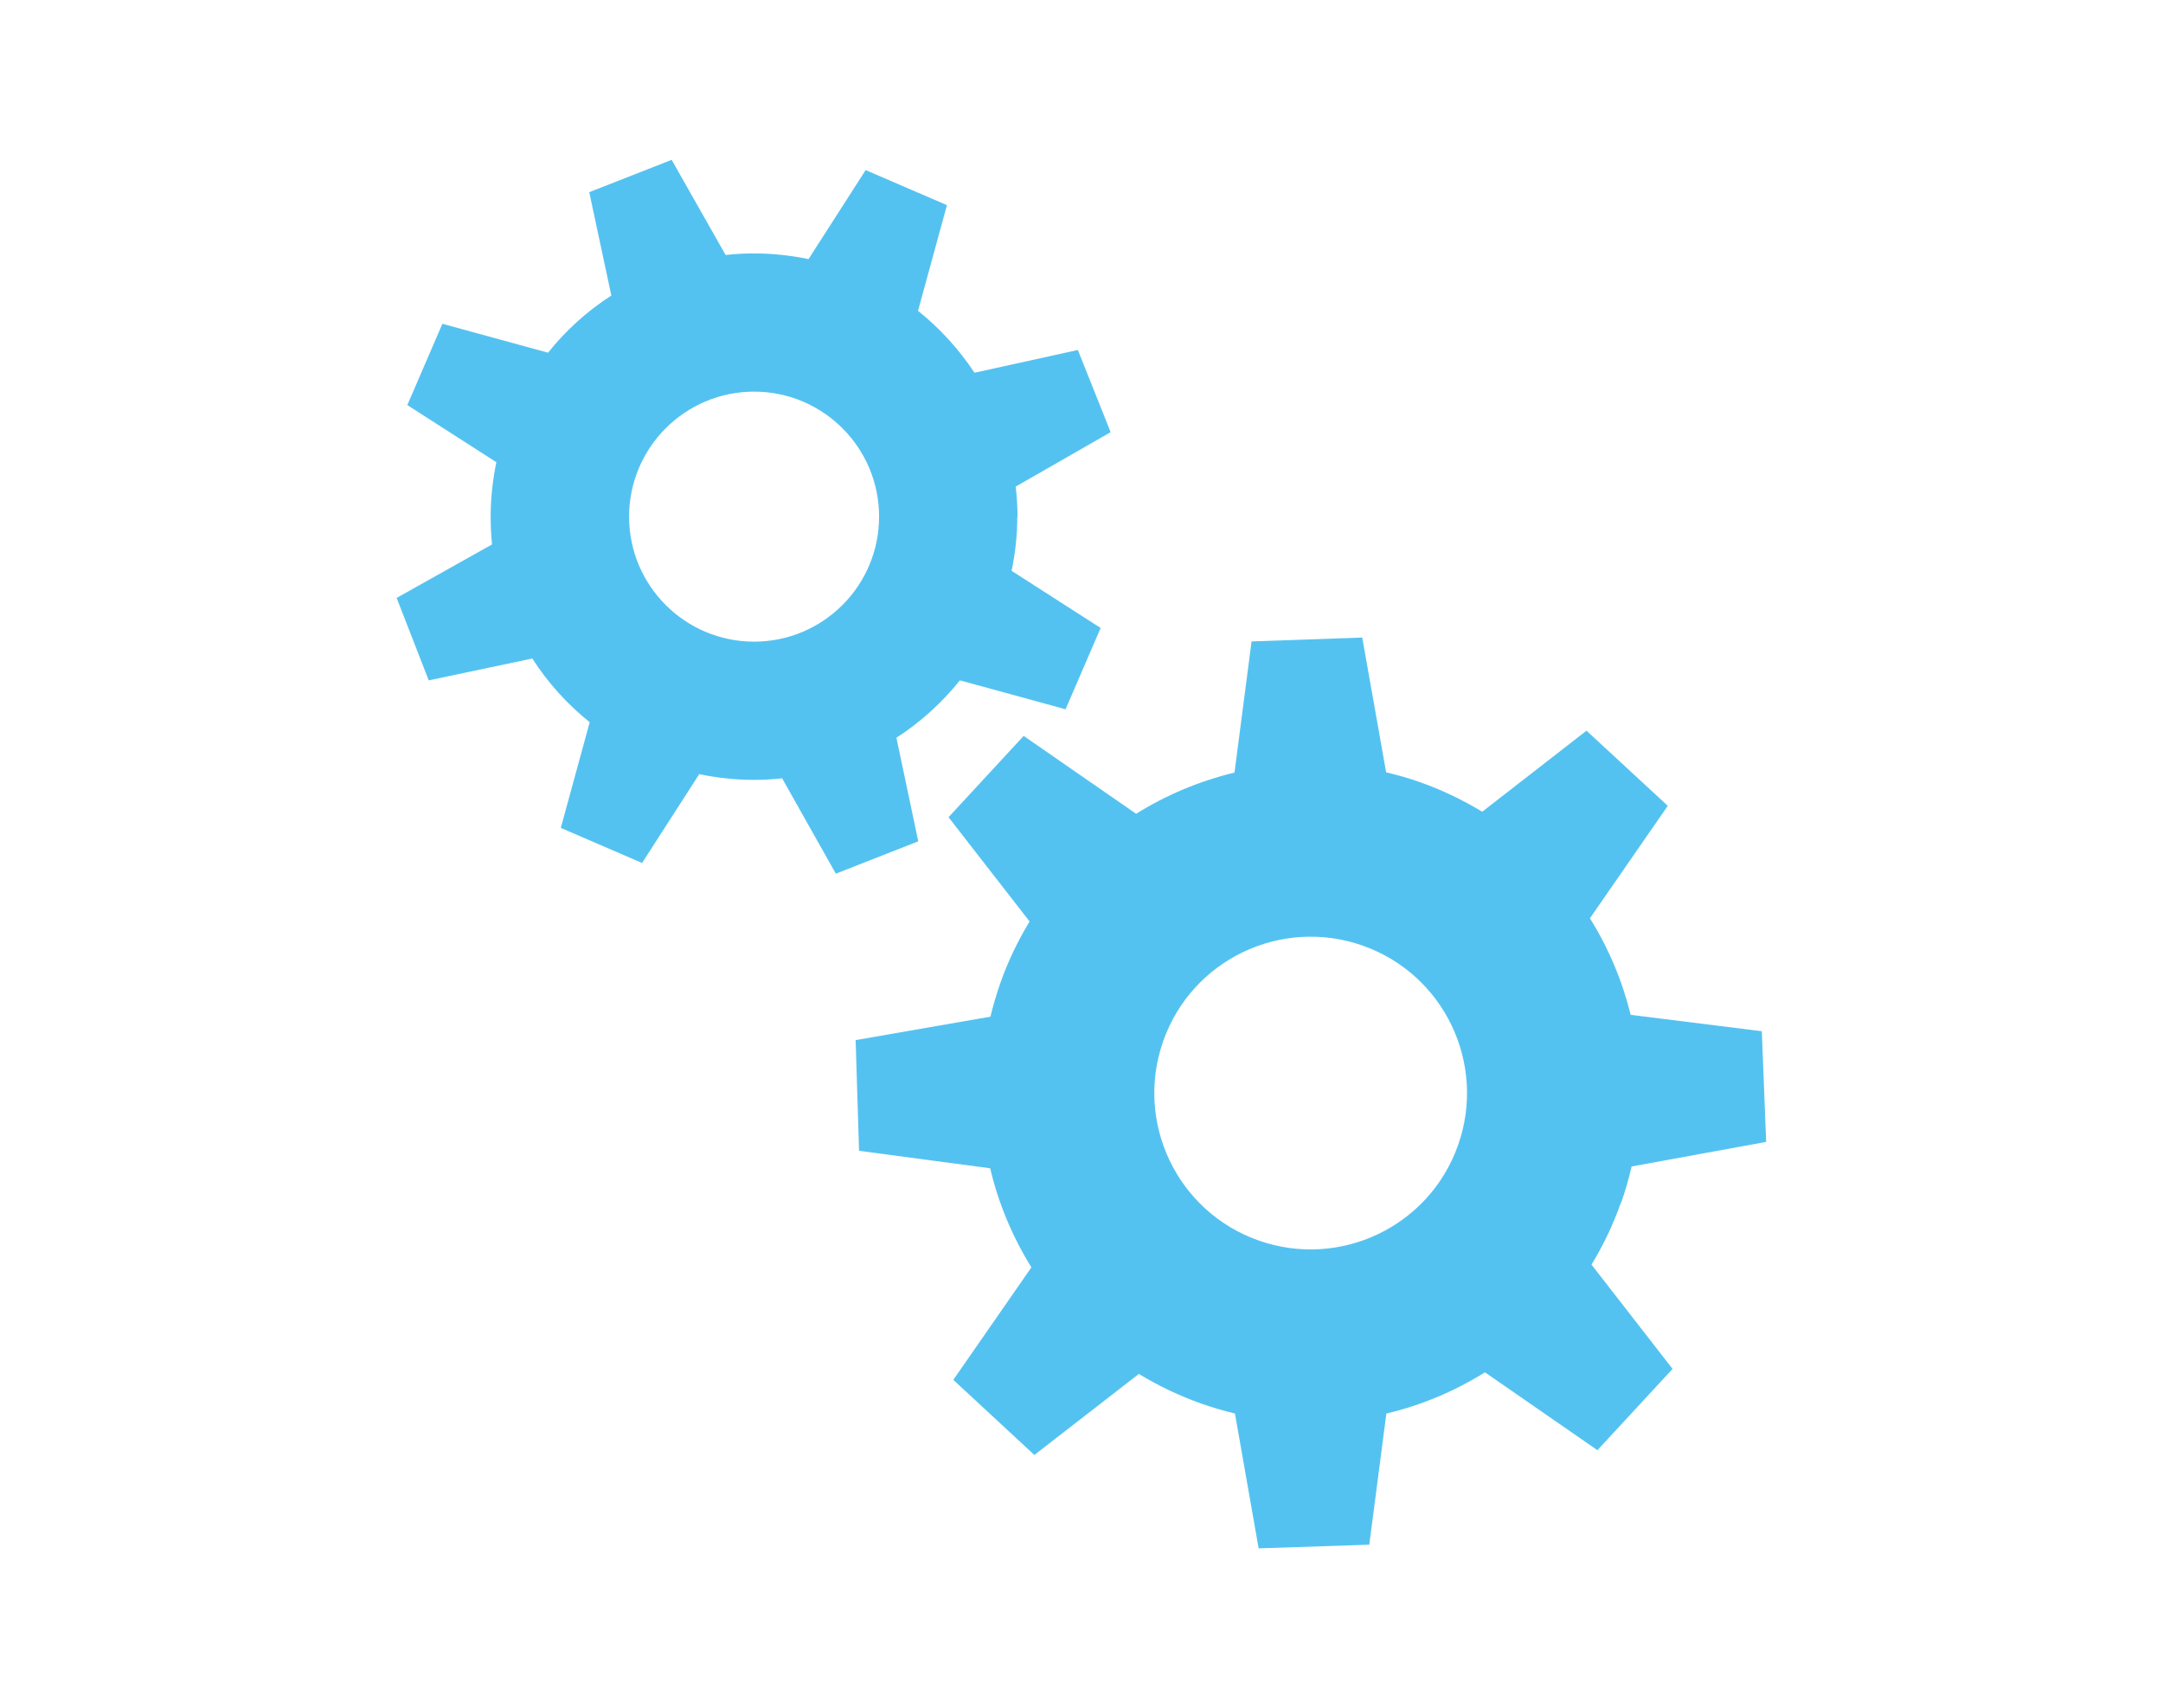 <?xml version="1.0" encoding="UTF-8"?><svg id="_イヤー_2" xmlns="http://www.w3.org/2000/svg" width="95" height="75" viewBox="0 0 95 75"><defs><style>.cls-1{fill:#54c2f0;}.cls-2{fill:none;}</style></defs><g id="_イヤー_1-2"><g><rect class="cls-2" width="95" height="75"/><g><path class="cls-1" d="M44.69,22.69c0-.45-.03-.89-.08-1.32l4.17-2.39-1.44-3.61-4.54,1c-.68-1.03-1.52-1.95-2.48-2.72l1.27-4.64-3.57-1.54-2.51,3.91c-.77-.16-1.57-.25-2.39-.25-.42,0-.84,.02-1.25,.07l-2.37-4.18-3.62,1.42,.97,4.54c-1.06,.68-2,1.53-2.78,2.51l-4.64-1.27-1.54,3.57,3.91,2.51c-.16,.77-.25,1.57-.25,2.39,0,.41,.02,.82,.06,1.22l-4.19,2.35,1.41,3.62,4.55-.96c.68,1.07,1.54,2.01,2.52,2.8l-1.27,4.64,3.57,1.54,2.51-3.9c.78,.16,1.58,.25,2.4,.25,.42,0,.83-.02,1.24-.07l2.36,4.19,3.62-1.42-.96-4.55c1.06-.68,2-1.54,2.79-2.52l4.64,1.27,1.54-3.57-3.91-2.51c.16-.77,.25-1.57,.25-2.39Zm-17.06,0c0-3.03,2.46-5.49,5.49-5.49s5.49,2.46,5.49,5.49-2.46,5.49-5.49,5.49-5.49-2.46-5.49-5.49Z"/><path class="cls-1" d="M71.2,52.82c.19-.53,.34-1.06,.46-1.59l5.91-1.08-.19-4.86-5.76-.72c-.37-1.5-.97-2.93-1.79-4.24l3.42-4.94-3.57-3.3-4.58,3.56c-.84-.51-1.75-.95-2.71-1.29-.5-.18-1-.32-1.51-.44l-1.05-5.92-4.86,.17-.75,5.76c-1.53,.37-2.99,.98-4.32,1.81l-4.94-3.42-3.3,3.57,3.56,4.58c-.51,.84-.95,1.75-1.29,2.72-.17,.49-.31,.97-.43,1.46l-5.92,1.03,.15,4.86,5.76,.77c.36,1.54,.98,3.01,1.81,4.35l-3.43,4.94,3.56,3.3,4.59-3.56c.85,.52,1.76,.95,2.73,1.3,.49,.17,.99,.32,1.49,.44l1.04,5.92,4.86-.16,.75-5.76c1.53-.36,3-.98,4.33-1.81l4.94,3.42,3.3-3.57-3.56-4.58c.51-.84,.95-1.75,1.29-2.72Zm-20.11-7.1c1.26-3.58,5.19-5.45,8.76-4.19,3.58,1.26,5.45,5.19,4.19,8.76-1.26,3.58-5.19,5.45-8.76,4.19-3.58-1.26-5.45-5.19-4.19-8.76Z"/></g></g></g></svg>
